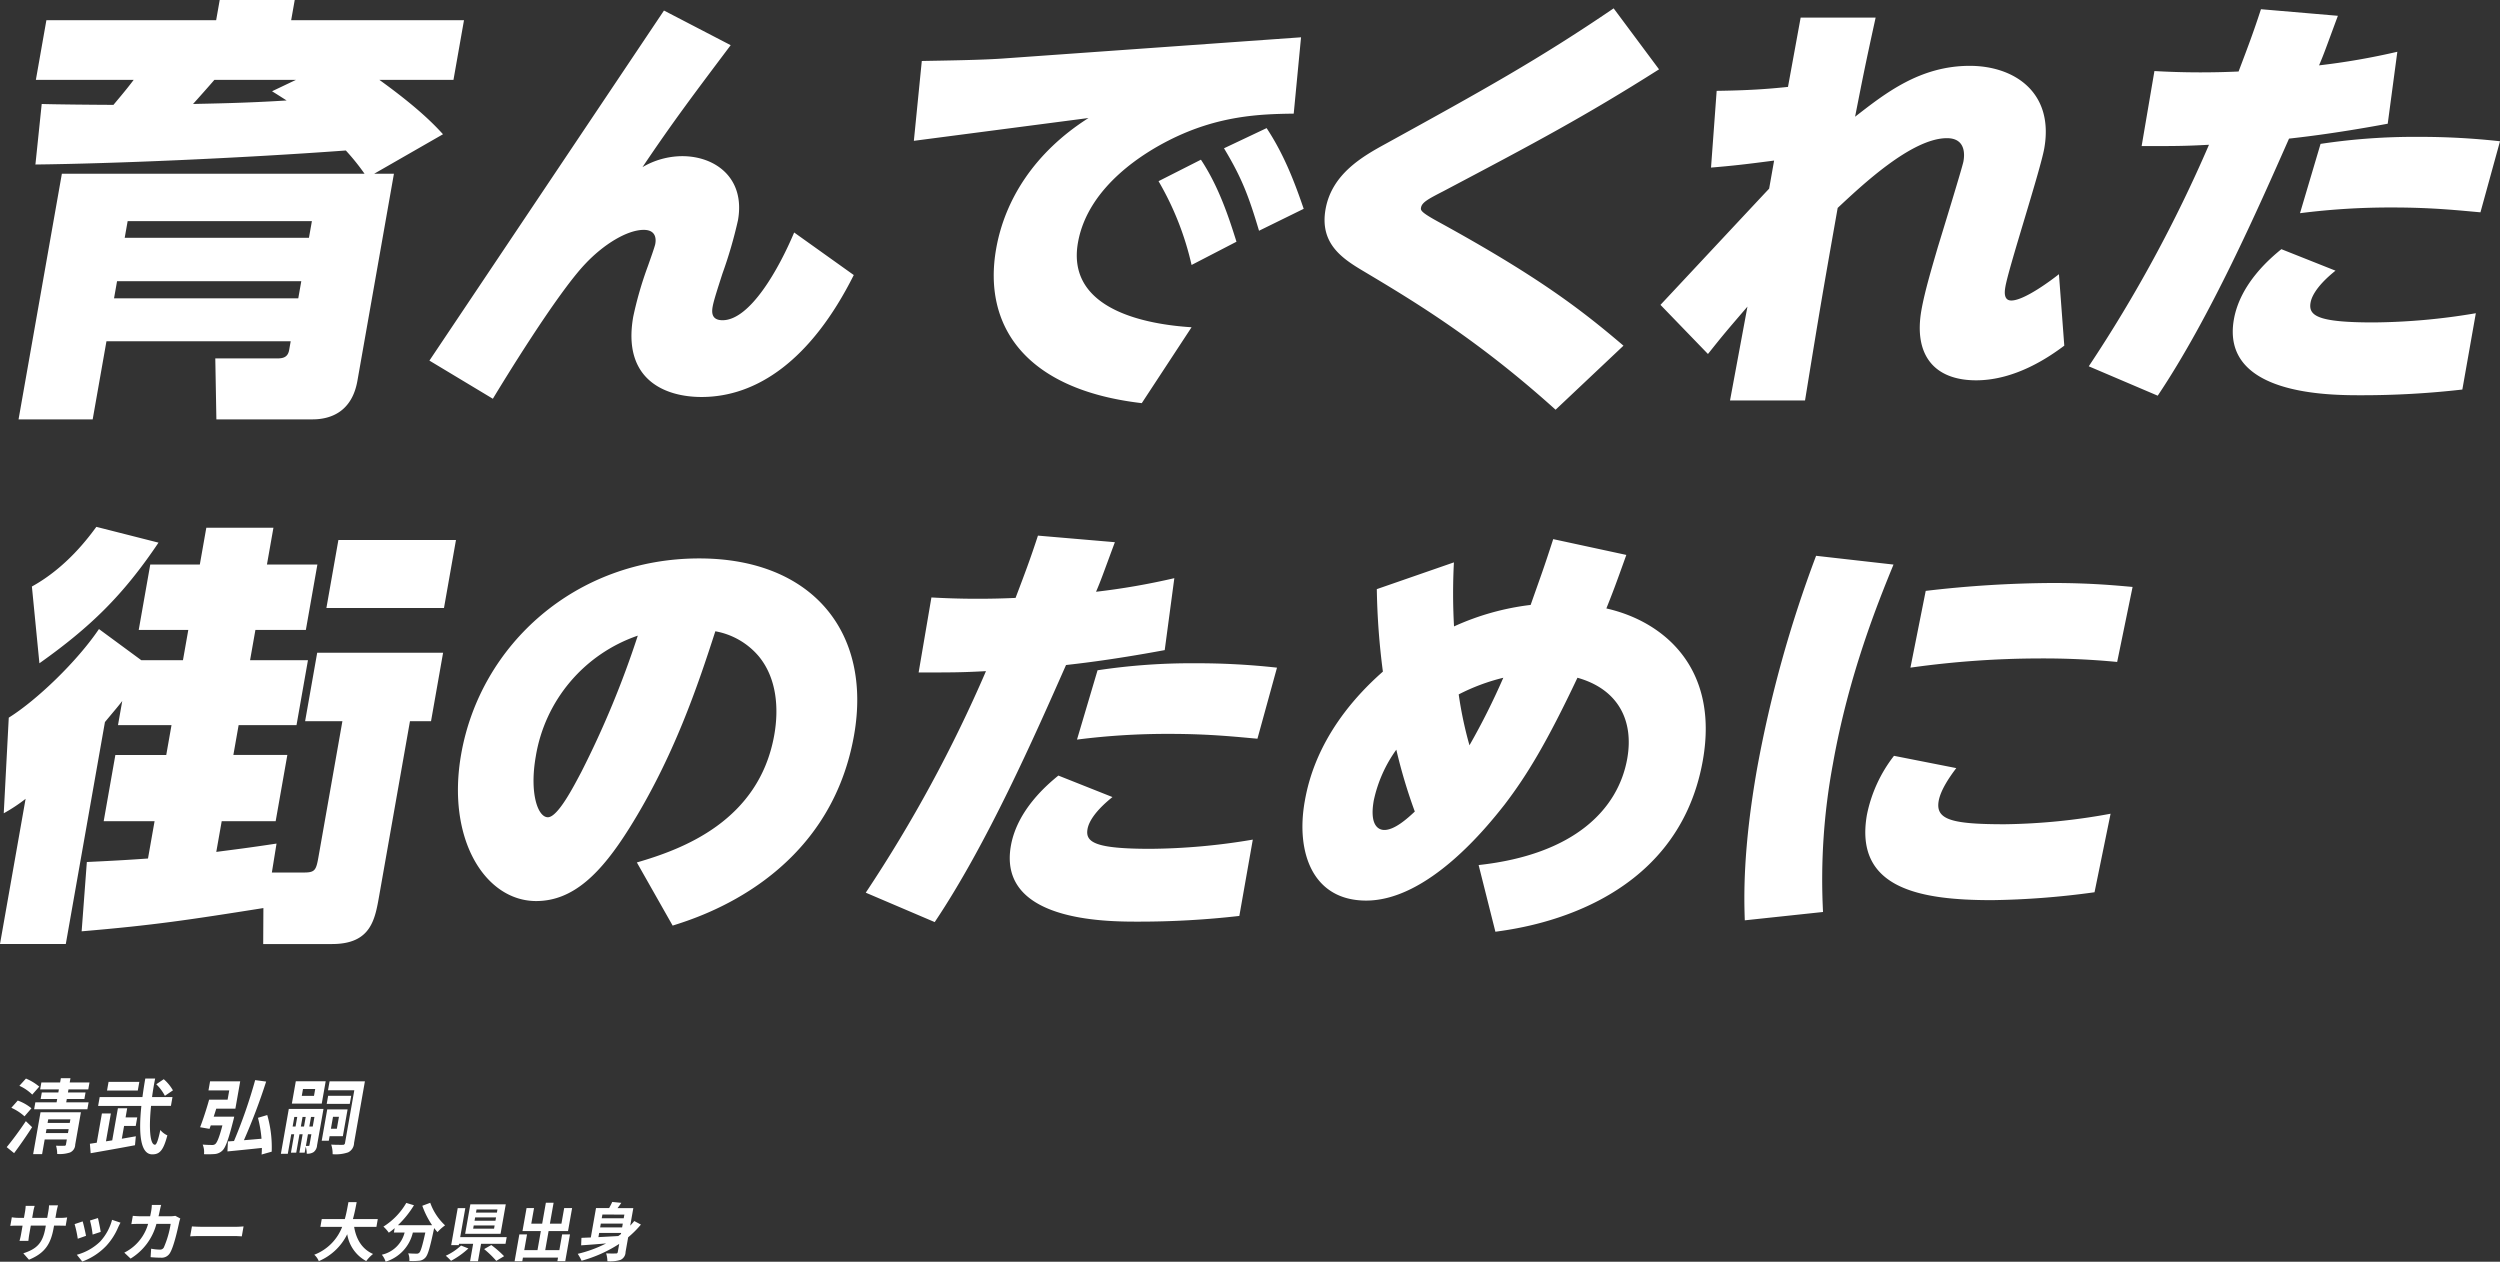 <svg id="catchcopy1.svg" xmlns="http://www.w3.org/2000/svg" width="552.813" height="279" viewBox="0 0 552.813 279">
  <rect x="0" y="0" width="552.813" height="279" fill="#333333" stroke="none"/>
  <defs>
    <style>
      .cls-1 {
        fill: #fff;
        fill-rule: evenodd;
      }
    </style>
  </defs>
  <path id="育んでくれた_街のために" data-name="育んでくれた 街のために" class="cls-1" d="M457.711,424.884l-9.579,54.32h16.393l3.045-17.266h40.74l-0.342,1.94c-0.274,1.552-1.3,1.843-2.556,1.843H491.638l0.241,13.483h21.243c4.365,0,8.781-1.94,9.944-8.536l8.074-45.784h-4.365l15.216-8.73c-1.951-2.134-5.472-5.82-14.077-12.028h16.392l2.327-13.192H508.415l0.787-4.462H492.615l-0.787,4.462H454.289l-2.327,13.192h21.631c-1.654,2.231-4.09,5.044-4.467,5.529-3.2,0-13.563-.1-15.873-0.194l-1.391,13.386c17.106-.194,44.763-1.358,68.641-3.1a49.8,49.8,0,0,1,4.138,5.141h-66.93Zm54.636,14.162h-40.74l0.65-3.686H513Zm-2.361,13.386h-40.74l0.667-3.783h40.74Zm-5.8-45.784c2.185,1.358,2.442,1.552,3.23,2.037-9.124.582-16.8,0.679-20.7,0.776,0.718-.776,3.987-4.462,4.723-5.335h18.042ZM590.853,388.8l-51.868,77.406,14.032,8.439c2.333-3.88,14.062-23.086,20.383-29.779,4.182-4.462,9.385-7.566,12.974-7.566,3.1,0,2.643,2.619,2.557,3.1-0.1.582-1.066,3.3-1.648,4.947a80.212,80.212,0,0,0-3.228,11.155c-2.446,13.871,6.958,17.751,15.105,17.751,12.222,0,24.232-8.148,33.662-26.966l-13.182-9.409c-3.343,7.954-9.726,19.4-15.837,19.4-2.522,0-2.391-1.843-2.186-3.007,0.257-1.455,1.289-4.559,2.156-7.275a98.187,98.187,0,0,0,3.445-11.834C608.86,425.854,602.246,421,594.874,421a17.517,17.517,0,0,0-8.77,2.425c6.84-10.185,11.77-16.684,19.5-26.966ZM666.3,399.373c-5.016.388-13.763,0.485-18.436,0.582l-1.755,17.654,38.622-5.044c-11.907,7.566-18.507,18.042-20.423,28.906-2.976,16.878,6.246,31.137,32.2,34.144l11.01-16.781c-9.306-.582-27.788-3.589-25.12-18.721,2.258-12.8,15.506-20.273,20.088-22.6,10.869-5.529,20.232-5.82,27.621-5.917l1.619-16.878Zm33.913,27.16a65.289,65.289,0,0,1,7.306,18.527l9.928-5.141c-1.678-5.335-3.876-12.125-7.86-18.139Zm14.475-7.275c3.978,6.6,5.49,10.67,7.745,18.236l9.877-4.85c-1.856-5.432-4.219-11.834-8.2-17.848Zm86.161-30.943c-16.535,11.252-28.79,18.042-50.277,29.876-5.152,2.813-12.044,6.693-13.43,14.55-1.351,7.663,3.79,10.961,8.532,13.774,10.883,6.5,25.011,14.938,42.336,30.555l15.011-14.162c-9.444-8.051-18.929-15.326-41.041-27.451-3.891-2.134-3.823-2.522-3.72-3.1,0.2-1.164,1.7-1.94,4.9-3.589,20.214-10.67,31.346-16.587,47.726-26.966Zm21.532,35.211c4.628-.388,7.3-0.679,13.951-1.552l-1.1,6.208c-2.744,2.91-19.848,21.243-24.03,25.7l10.5,10.864c3.486-4.365,3.731-4.656,8.734-10.476l-3.855,20.758h16.587c3.353-20.661,3.746-22.892,7.219-42.583,5.106-4.753,16.3-15.423,24.157-15.423,4.559,0,3.789,4.365,3.652,5.141-0.223,1.261-5,16.781-5.681,19.012-1.237,4.268-2.874,9.7-3.61,13.871-1.744,9.894,2.792,15.52,12.1,15.52,8.73,0,16.25-5.238,19.491-7.663L899.315,447.1c-1.466,1.164-7.623,5.82-10.532,5.82-1.843,0-1.45-2.231-1.3-3.1,0.77-4.365,7.734-25.7,8.589-30.555,2.19-12.416-6.678-18.236-16.475-18.236-11.058,0-18.732,6.111-25.361,11.252,1.784-9.021,2.041-10.476,4.544-21.922H842.2l-2.8,15.326c-4.645.485-8.77,0.776-15.771,0.873Zm98.776,50.44c11.581-17.266,22.093-41.128,29.035-56.842,1.587-.194,9.289-0.97,21.825-3.3l2.126-15.908a154.812,154.812,0,0,1-17.311,3.007c1.158-2.716,1.392-3.492,4.164-10.961l-17.01-1.455c-1.682,5.141-2.777,8.051-4.951,13.774a180.618,180.618,0,0,1-18.607-.1L917.6,418.773c7.468,0,9.409,0,14.892-.291a309.185,309.185,0,0,1-26.583,48.985Zm27.344-32.4c-2.379,1.94-9.094,7.566-10.5,15.52-2.942,16.684,20.806,16.781,28.081,16.781a195.3,195.3,0,0,0,22.435-1.261L991.5,455.73a140.273,140.273,0,0,1-22.67,2.037c-12.222,0-14.39-1.455-13.877-4.365,0.12-.679.662-3.2,5.517-7.081Zm48.343-23.862a160.847,160.847,0,0,0-18.065-.97,138.758,138.758,0,0,0-21.614,1.552l-4.546,15.326a157.417,157.417,0,0,1,20.593-1.261c8.827,0,14.818.679,19.309,1.067ZM470.122,546.813h11.834l-1.163,6.6H469.541l-2.583,14.647H478.21l-1.454,8.245c-5.4.388-9.415,0.582-13.523,0.776l-1.15,15.326c16.05-1.358,23.627-2.522,40.191-5.141l-0.044,7.954h15.228c8.634,0,9.494-5.432,10.435-10.767l6.791-38.509h4.656l2.668-15.132H514.169L511.5,545.94h8.245l-5.3,30.07c-0.513,2.91-.792,3.395-3.217,3.395h-7.081l1.032-6.4c-6.379.97-9.649,1.358-13.324,1.843l1.2-6.79h11.931l2.583-14.647H495.634l1.163-6.6h12.8l2.531-14.356h-12.8l1.181-6.693h11.155l2.548-14.453H503.057l1.437-8.148H489.653l-1.437,8.148H477.255l-2.548,14.453h10.961l-1.181,6.693h-9.214l-9.359-6.887c-4.855,7.178-13.732,15.714-19.945,19.594l-1.11,21.146a36.7,36.7,0,0,0,4.832-3.2l-5.662,32.107h14.55l8.656-49.082c2.093-2.522,2.943-3.492,3.828-4.656Zm-17.376-13.677c11.2-7.954,18.445-14.938,26.335-26.675l-13.741-3.492c-1.654,2.231-6.52,8.924-14.257,13.192Zm66.11-27.257-2.651,15.035h26l2.651-15.035h-26Zm73.914,85.263c6.162-1.94,34.588-10.767,40.113-42.1,4.036-22.892-9.4-39.091-34.235-39.091-27.257,0-48.361,19.012-52.637,43.262-3.319,18.818,5.328,32.5,16.58,32.5,8.245,0,14.383-6.208,20.59-16.1,9.852-15.714,15.179-31.622,19.029-43.553a16.356,16.356,0,0,1,9.6,5.529c4,4.85,4.464,11.543,3.438,17.363-3.37,19.109-20.373,25.317-30.392,28.227Zm-7.706-64.117a209.642,209.642,0,0,1-12.5,30.167c-1.6,3.007-5.157,9.991-7.388,9.991s-4.1-5.335-2.666-13.483A34.044,34.044,0,0,1,585.064,527.025Zm65.655,63.341c11.58-17.266,22.093-41.128,29.035-56.842,1.587-.194,9.289-0.97,21.825-3.3l2.126-15.908a154.812,154.812,0,0,1-17.311,3.007c1.158-2.716,1.392-3.492,4.164-10.961l-17.01-1.455c-1.682,5.141-2.777,8.051-4.951,13.774a180.618,180.618,0,0,1-18.607-.1l-2.828,16.587c7.47,0,9.409,0,14.893-.291a309.185,309.185,0,0,1-26.583,48.985Zm27.344-32.4c-2.379,1.94-9.094,7.566-10.5,15.52-2.942,16.684,20.806,16.781,28.081,16.781a195.3,195.3,0,0,0,22.435-1.261l2.977-16.878a140.273,140.273,0,0,1-22.67,2.037c-12.222,0-14.39-1.455-13.877-4.365,0.12-.679.661-3.2,5.517-7.081Zm48.343-23.862a160.847,160.847,0,0,0-18.065-.97,138.758,138.758,0,0,0-21.614,1.552l-4.546,15.326a157.417,157.417,0,0,1,20.593-1.261c8.827,0,14.818.679,19.309,1.067Zm61.078-28.421c-2.134,6.6-2.464,7.372-4.991,14.55a56.976,56.976,0,0,0-16.941,4.753,131.49,131.49,0,0,1-.024-14.162l-17.049,5.917a157.841,157.841,0,0,0,1.344,18.236c-13.779,12.125-16.447,23.959-17.285,28.712-1.968,11.155,1.663,21.922,13.594,21.922,13.677,0,26.736-16.3,30.615-21.243,5.043-6.6,9.447-13.968,16.1-28.033,8.965,2.522,12.5,9.409,11.015,17.848-1.967,11.155-11.6,21.243-32.869,23.571L774.7,592.5c6.363-.873,40.129-5.335,45.877-37.927,3.626-20.564-8.837-30.749-21.339-33.562,1.392-3.492,1.922-4.85,4.415-11.834Zm-11.032,30.652a153.937,153.937,0,0,1-7.484,14.938,85.378,85.378,0,0,1-2.381-11.252A44.464,44.464,0,0,1,776.452,536.337Zm-19.573,29.585c-1.746,1.649-4.5,4.074-6.732,4.074-1.358,0-3.3-1.067-2.346-6.5a29.836,29.836,0,0,1,4.991-11.252A116.561,116.561,0,0,0,756.879,565.922Zm88.736-56.551a270.535,270.535,0,0,0-13.049,47.045c-3.164,17.945-2.894,28.518-2.717,33.562l17.3-1.843a139.426,139.426,0,0,1,2.158-32.592c3.507-19.885,10.015-35.89,13.426-44.232Zm20.859,24.735a207.353,207.353,0,0,1,28.586-2.037,169.844,169.844,0,0,1,17.129.776l3.41-16.587c-3.344-.291-9.061-0.873-17.694-0.873a248.743,248.743,0,0,0-28.05,1.746Zm44.259,32.3a136.792,136.792,0,0,1-23.4,2.328c-11.64,0-15.349-.97-14.613-5.141,0.41-2.328,2.264-5.141,3.9-7.275l-13.78-2.716a31.237,31.237,0,0,0-5.978,13c-2.891,16.393,11.8,18.915,27.607,18.915a181.067,181.067,0,0,0,22.715-1.746Z" transform="translate(-444.031 -386.469)"/>
  <path id="清武_弘嗣_サッカー_大分県出身" data-name="清武 弘嗣 サッカー　大分県出身" class="cls-1" d="M452.713,626.749a11.352,11.352,0,0,0-2.945-1.782l-1.453,1.6a9.725,9.725,0,0,1,2.845,1.945Zm-1.727,4.79a10.067,10.067,0,0,0-3.029-1.711l-1.417,1.6a11.089,11.089,0,0,1,2.908,1.891Zm-3.837,9.92c1.319-1.764,2.747-3.835,3.983-5.743l-1.385-1.333c-1.4,2.107-3.094,4.376-4.236,5.744Zm7.014-4.447,0.152-.864h4.9l-0.153.864h-4.9Zm5.43-3.025-0.139.792h-4.9l0.14-.792h4.9Zm2.329-1.566h-8.93l-1.632,9.254h1.981l0.571-3.24h4.9l-0.2,1.116a0.3,0.3,0,0,1-.372.27c-0.237.018-1.083,0.018-1.818,0a6.385,6.385,0,0,1,.255,1.818,7.291,7.291,0,0,0,2.83-.324,1.912,1.912,0,0,0,1.154-1.746Zm-3.25-2.2,0.131-.738h3.889l0.254-1.441h-3.89l0.121-.684h4.375l0.27-1.53h-4.375l0.165-.936h-2.125l-0.165.936h-4.141l-0.27,1.53h4.141l-0.12.684h-3.655l-0.254,1.441h3.655l-0.13.738h-4.7l-0.27,1.531h11.776l0.27-1.531h-4.952Zm23.6-2.647a9.454,9.454,0,0,0-2.032-2.466l-1.655,1.116a10.191,10.191,0,0,1,1.908,2.557Zm-7.43-1.872h-6.806l-0.336,1.908H474.5Zm-3.872,12.568,0.5-2.827h2.575l0.333-1.891H471.8l0.355-2.016H470.1l-1.251,7.094-1.388.216,1.085-6.158h-1.981l-1.139,6.464c-0.556.09-1.055,0.162-1.518,0.234l0.172,2.088c2.658-.468,6.373-1.116,9.8-1.764l0.187-1.981Zm10.858-7.257,0.346-1.962h-4.519c0.177-1.315.4-2.683,0.684-4.087h-2.178c-0.245,1.386-.45,2.754-0.631,4.087h-9.453l-0.346,1.962h9.561c-0.615,5.942-.286,10.714,2.415,10.714,1.621,0,2.454-.847,3.332-4.2a4.341,4.341,0,0,1-1.555-1.188c-0.472,2.269-.844,3.259-1.187,3.259-1.116,0-1.366-3.691-.862-8.589h4.393Zm9.459,2.377c0.191-.576.386-1.17,0.563-1.764h4.231l1.067-6.05h-6.662l-0.352,2h4.591l-0.362,2.053h-4.087c-0.551,2-1.367,4.483-1.994,6.1l2.079,0.36,0.28-.774h2.575c-0.679,2.628-1.171,3.781-1.573,4.123a1.037,1.037,0,0,1-.722.216c-0.4,0-1.24-.018-2.073-0.09a4.32,4.32,0,0,1,.292,2.125,19.824,19.824,0,0,0,2.4-.036,2.742,2.742,0,0,0,1.642-.739c0.733-.684,1.375-2.484,2.435-6.662,0.087-.288.206-0.864,0.206-0.864h-4.537Zm12.824,7.742a25.82,25.82,0,0,0-.985-8.1l-2.053.612a26.784,26.784,0,0,1,.787,4.628c-1.315.107-2.652,0.234-3.892,0.324a131.936,131.936,0,0,0,4.914-12.964l-2.428-.324a110.6,110.6,0,0,1-4.678,13.468l-1.349.09-0.1,2.214c2.088-.2,4.893-0.486,7.609-0.774,0,0.522-.016,1.008-0.059,1.459Zm9.352-12.333h-2.7l0.27-1.531h2.7Zm2.588-3.241h-6.608l-0.873,4.951h6.608Zm-3.921,11.721h0.757l-0.423,2.395a0.166,0.166,0,0,1-.193.18,3.13,3.13,0,0,1-.6,0Zm-1.571-1.71,0.375-2.125h0.7l-0.375,2.125h-0.7Zm-1.818,0,0.374-2.125h0.648l-0.374,2.125h-0.648Zm4.822-2.125-0.375,2.125H512.43l0.374-2.125h0.757Zm2-1.764h-7.67l-1.749,9.92h1.53l0.762-4.321h0.648l-0.717,4.069h1.171l0.717-4.069h0.7l-0.717,4.069h1.17l0.229-1.3a4.814,4.814,0,0,1,.216,1.53,2.487,2.487,0,0,0,1.54-.36,2.1,2.1,0,0,0,.753-1.512Zm3.419,1.746-0.463,2.629h-1.314l0.463-2.629h1.314Zm0.865,4.285,1.045-5.923h-4.5l-1.222,6.932h1.567l0.178-1.009h2.934Zm1.845-8.93h-5.1l-0.314,1.782h5.1Zm3.031-3.205H516.91l-0.349,1.98h5.816l-2.051,11.632a0.455,0.455,0,0,1-.526.432c-0.36,0-1.5.018-2.529-.054a6.523,6.523,0,0,1,.31,2.125,8.513,8.513,0,0,0,3.419-.4,2.359,2.359,0,0,0,1.322-2.088Zm-68.434,30.19,0.259-1.471a13.155,13.155,0,0,1,.314-1.3h-1.989a9.279,9.279,0,0,1-.146,1.3l-0.259,1.471h-3.32l0.242-1.373a9.349,9.349,0,0,1,.309-1.275h-1.989a11.487,11.487,0,0,1-.138,1.261l-0.245,1.387h-1.191a8.688,8.688,0,0,1-1.49-.127l-0.337,1.906c0.314-.029.823-0.057,1.523-0.057h1.191l-0.336,1.9a12.423,12.423,0,0,1-.344,1.471h1.961c0.035-.28.095-0.854,0.2-1.471l0.336-1.9h3.32l-0.094.533c-0.606,3.432-2.011,4.65-4.881,5.589l1.25,1.415c3.637-1.485,4.851-3.6,5.464-7.074l0.082-.463h1.036c0.743,0,1.23.014,1.534,0.042l0.329-1.863a8.507,8.507,0,0,1-1.559.1H456.29Zm9.4,0.042-1.763.546a20.334,20.334,0,0,1,.586,3.11l1.785-.589C466.213,658.234,465.848,656.413,465.688,655.811Zm3.125,0.392a11.474,11.474,0,0,1-2.627,4.8,11.813,11.813,0,0,1-5.167,2.928l1.206,1.5a13.939,13.939,0,0,0,5.306-3.474,14.093,14.093,0,0,0,2.629-4.1c0.134-.28.27-0.575,0.517-1.023Zm-6.5.35-1.787.6a24.59,24.59,0,0,1,.7,3.236l1.823-.644C462.905,658.962,462.532,657.267,462.308,656.553ZM482.8,655.32a7.18,7.18,0,0,1-1.082.1h-2.633c0.1-.406.188-0.826,0.278-1.26,0.074-.337.205-0.925,0.3-1.247h-2.059a10.477,10.477,0,0,1-.129,1.289c-0.074.42-.16,0.826-0.243,1.218h-2c-0.533,0-1.254-.042-1.832-0.1l-0.324,1.835c0.612-.056,1.383-0.056,1.859-0.056h1.849a10.235,10.235,0,0,1-3.191,4.987,10.347,10.347,0,0,1-2.077,1.373l1.392,1.316a12.794,12.794,0,0,0,5.711-7.676h3.152a21.238,21.238,0,0,1-1.506,5.2,0.911,0.911,0,0,1-.885.49,11.01,11.01,0,0,1-1.926-.2l-0.121,1.877c0.676,0.056,1.507.112,2.305,0.112a2.112,2.112,0,0,0,2-1.078c0.854-1.429,1.712-5.337,2.035-6.85a6.715,6.715,0,0,1,.229-0.742Zm3.282,4.539c0.526-.042,1.469-0.07,2.268-0.07h7.521c0.589,0,1.293.056,1.627,0.07l0.388-2.2c-0.369.028-1.009,0.084-1.654,0.084h-7.522c-0.728,0-1.743-.042-2.24-0.084Zm41.187-2.1,0.3-1.723h-5.5c0.37-1.3.612-2.592,0.828-3.74h-1.821c-0.216,1.148-.427,2.423-0.8,3.74h-5.1l-0.3,1.723h4.819a10.724,10.724,0,0,1-6.172,6.163,3.835,3.835,0,0,1,1,1.415,12.389,12.389,0,0,0,6.289-5.954,8.2,8.2,0,0,0,4.2,5.94,8.658,8.658,0,0,1,1.509-1.569c-2.431-1.065-3.738-3.264-4.181-6h4.931Zm10.144-4.665a18.889,18.889,0,0,0,2.169,4.3h-7.564a21.492,21.492,0,0,0,3.552-4.412l-1.7-.518a15.009,15.009,0,0,1-5.057,5.239,7.736,7.736,0,0,1,1.192,1.344,13.7,13.7,0,0,0,1.3-1.008l-0.173.98H533.5a6.691,6.691,0,0,1-5.039,4.9,4.393,4.393,0,0,1,.834,1.541,8.807,8.807,0,0,0,6.026-6.444h2.76c-0.643,2.928-1.017,4.175-1.349,4.469a0.757,0.757,0,0,1-.6.2c-0.35,0-1.076-.014-1.837-0.07a3.574,3.574,0,0,1,.25,1.681,14.2,14.2,0,0,0,2.123-.042,2.057,2.057,0,0,0,1.39-.659c0.6-.588,1.054-2.241,1.955-6.471l0.017-.1c0.252,0.322.491,0.63,0.739,0.9a10.422,10.422,0,0,1,1.679-1.5,12.561,12.561,0,0,1-3.28-4.986Zm16.493,1.513h-4.623l0.124-.7h4.622ZM553.59,656.4h-4.622l0.128-.729h4.623Zm-0.311,1.765h-4.623l0.126-.715h4.623Zm2.591-5.393h-7.831l-1.152,6.527h7.83Zm-9.888,9.119a12.73,12.73,0,0,1-3.382,2.255,10.692,10.692,0,0,1,1.161,1.121,17.927,17.927,0,0,0,3.844-2.732Zm9.832-.392,0.26-1.471H545.792l1.132-6.416h-1.681l-1.443,8.181h1.681l0.052-.294h3.123l-0.682,3.866h1.751l0.682-3.866h5.407Zm-4.732,1.176a21.98,21.98,0,0,1,2.692,2.606l1.724-1.037a22.816,22.816,0,0,0-2.829-2.465Zm17.249-3.249-0.616,3.487h-3.123l0.746-4.23h4.3l0.9-5.085h-1.751l-0.611,3.46h-2.549l0.818-4.636h-1.709l-0.818,4.636h-2.409l0.61-3.46h-1.653l-0.9,5.085h4.062l-0.746,4.23h-2.928l0.616-3.487h-1.7l-1.048,5.939h1.7l0.143-.813h7.76l-0.141.8h1.737l1.046-5.925h-1.737Zm8.187-.323h4.861l-0.045.252c-0.192.141-.388,0.295-0.595,0.435-1.5.084-3,.168-4.384,0.238Zm5.578-4.062-0.144.813h-4.86l0.143-.813H582.1Zm-0.5,2.844h-4.861l0.148-.841h4.861Zm2.687-1.415c-0.286.35-.586,0.7-0.895,1.022l0.685-3.88h-3.488c0.274-.364.567-0.756,0.835-1.162l-2.01-.2c-0.168.392-.422,0.882-0.688,1.358h-2.9l-1.147,6.5q-1.162.042-2.074,0.084l-0.067,1.653c1.53-.1,3.476-0.252,5.523-0.42a27.867,27.867,0,0,1-6.275,2.3,11,11,0,0,1,.851,1.527,29.8,29.8,0,0,0,8.32-3.726l-0.316,1.793a0.355,0.355,0,0,1-.435.322c-0.283.014-1.28,0.028-2.139-.028a6.153,6.153,0,0,1,.28,1.751,7.723,7.723,0,0,0,2.912-.308,1.9,1.9,0,0,0,1.1-1.723l0.576-3.264a21.7,21.7,0,0,0,2.822-2.816Z" transform="translate(-444.031 -386.469)"/>
</svg>
